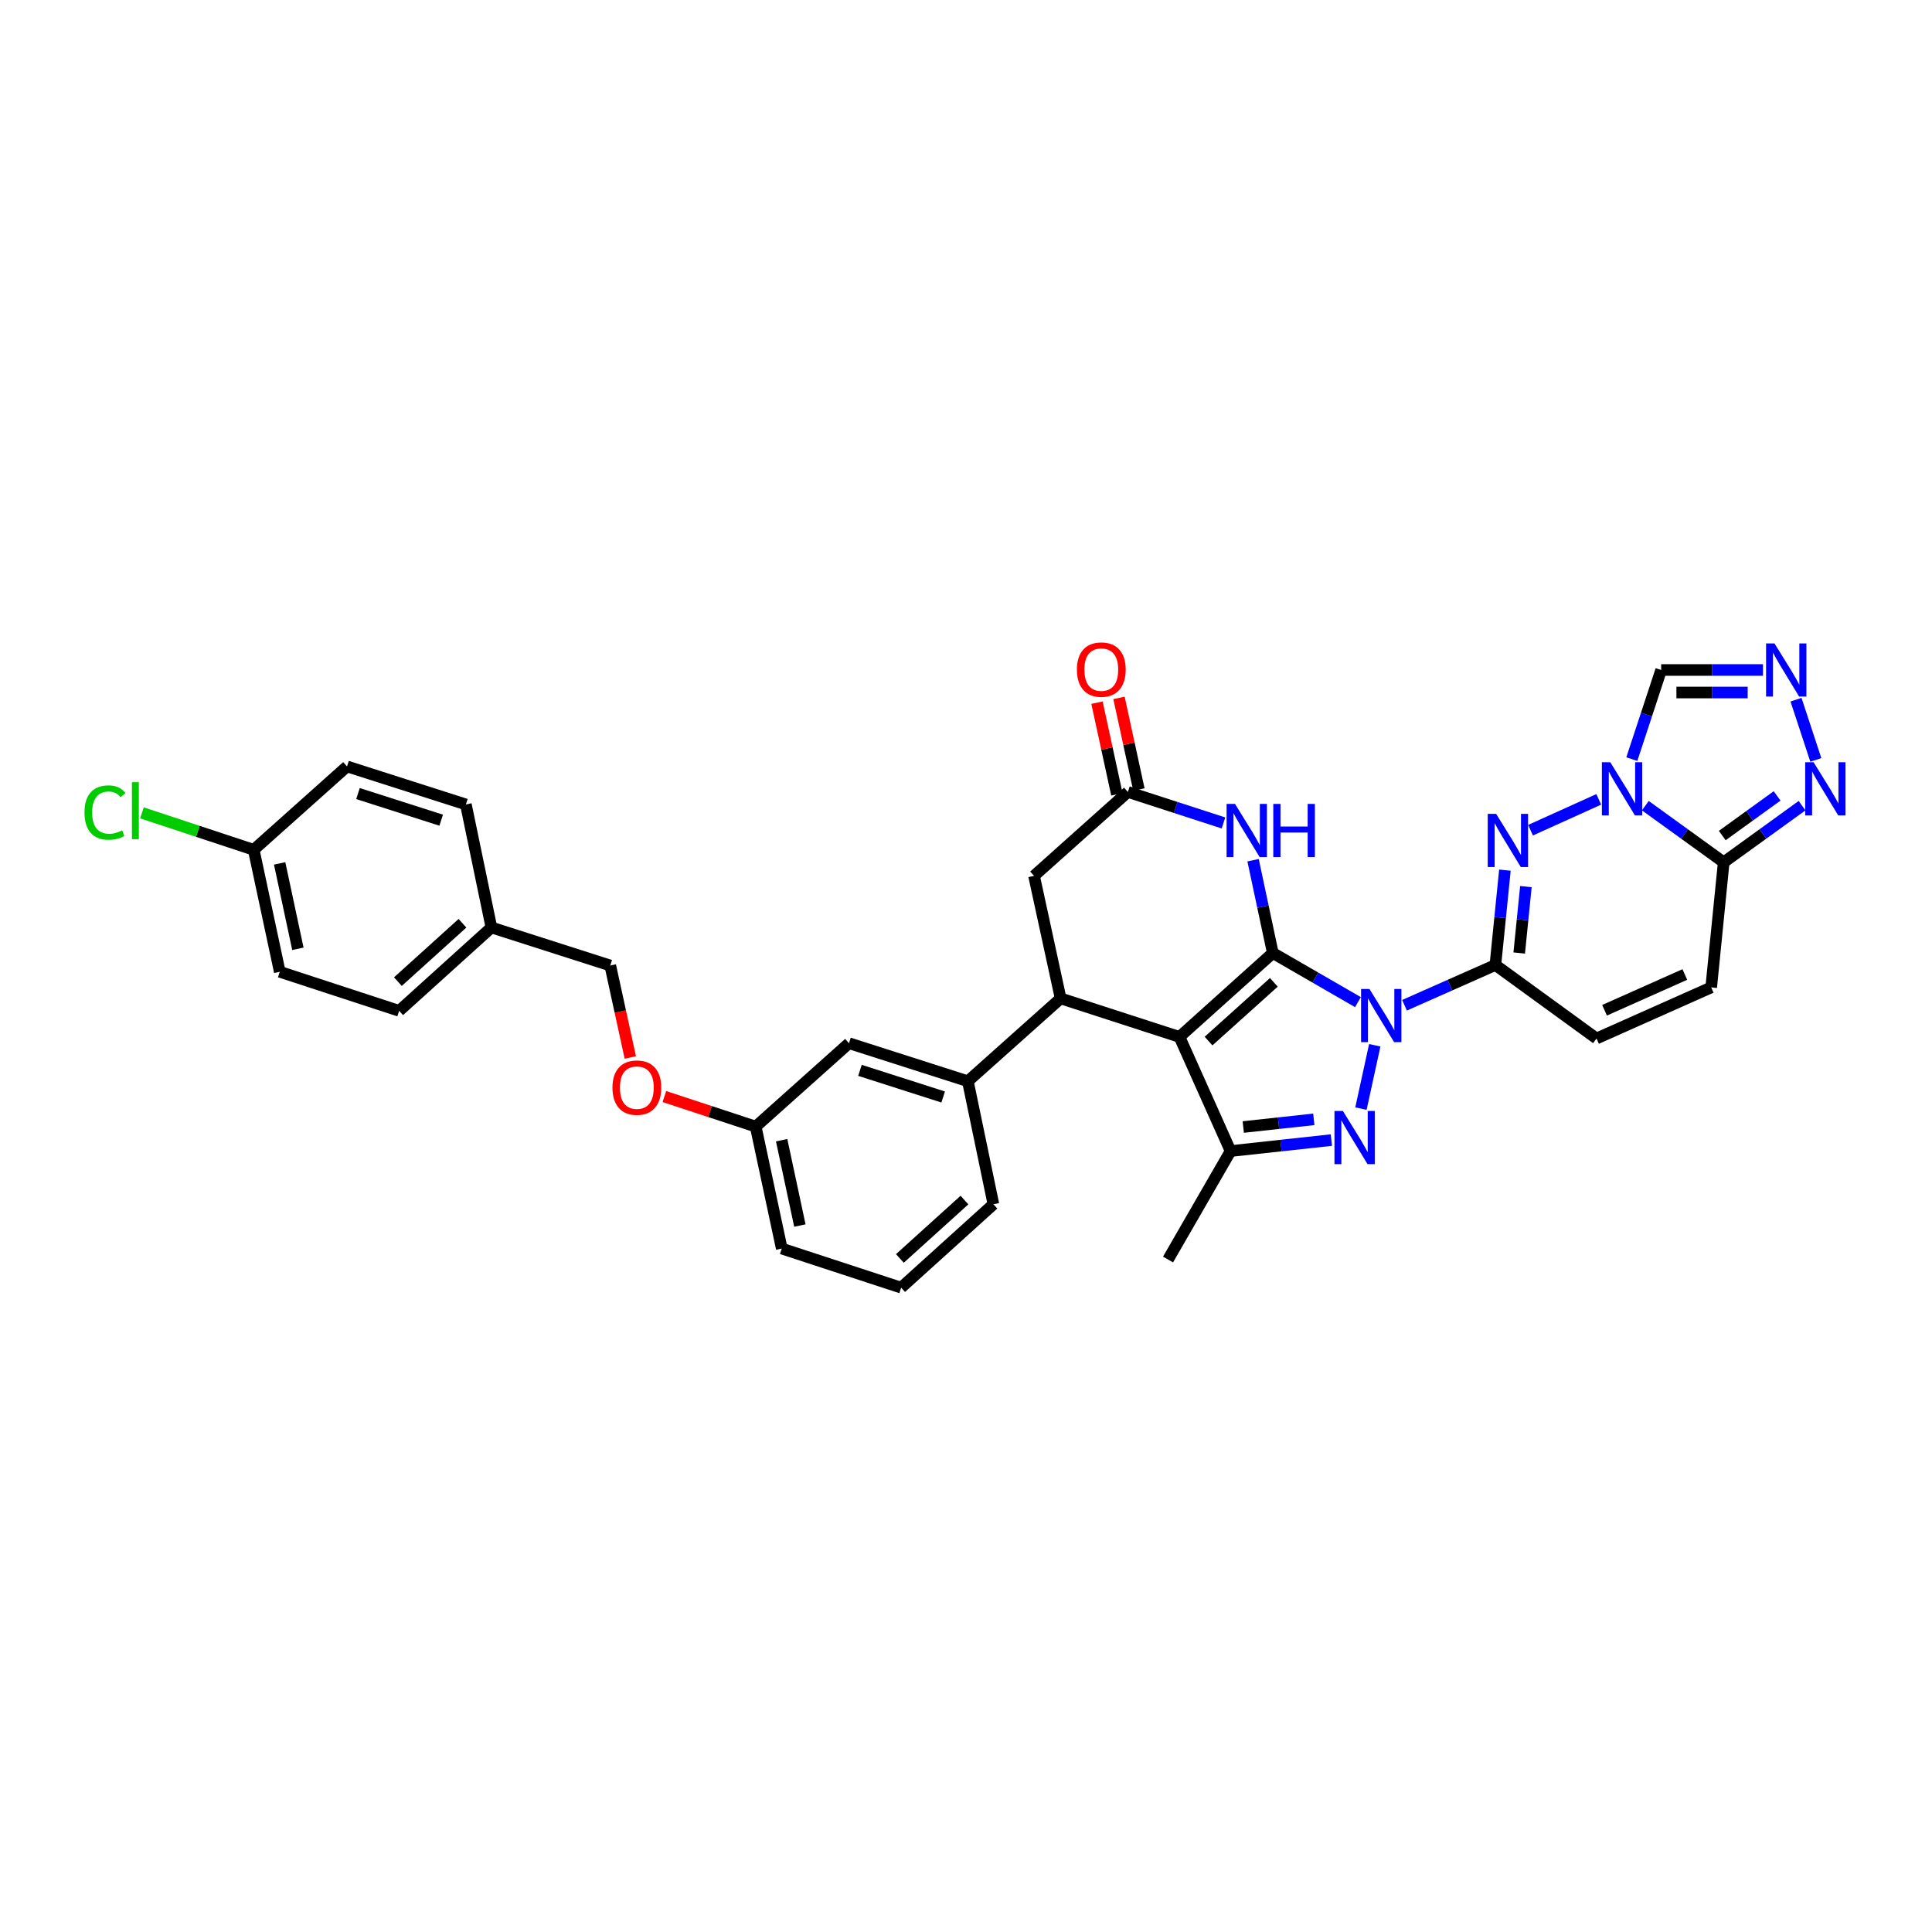 <?xml version='1.0' encoding='iso-8859-1'?>
<svg version='1.1' baseProfile='full'
              xmlns='http://www.w3.org/2000/svg'
                      xmlns:rdkit='http://www.rdkit.org/xml'
                      xmlns:xlink='http://www.w3.org/1999/xlink'
                  xml:space='preserve'
width='1000px' height='1000px' viewBox='0 0 1000 1000'>
<!-- END OF HEADER -->
<rect style='opacity:1.0;fill:#FFFFFF;stroke:none' width='1000' height='1000' x='0' y='0'> </rect>
<path class='bond-0' d='M 658.804,493.27 L 680.837,505.988' style='fill:none;fill-rule:evenodd;stroke:#000000;stroke-width:6px;stroke-linecap:butt;stroke-linejoin:miter;stroke-opacity:1' />
<path class='bond-0' d='M 680.837,505.988 L 702.87,518.705' style='fill:none;fill-rule:evenodd;stroke:#0000FF;stroke-width:6px;stroke-linecap:butt;stroke-linejoin:miter;stroke-opacity:1' />
<path class='bond-1' d='M 658.804,493.27 L 610.502,536.703' style='fill:none;fill-rule:evenodd;stroke:#000000;stroke-width:6px;stroke-linecap:butt;stroke-linejoin:miter;stroke-opacity:1' />
<path class='bond-1' d='M 659.352,508.453 L 625.541,538.855' style='fill:none;fill-rule:evenodd;stroke:#000000;stroke-width:6px;stroke-linecap:butt;stroke-linejoin:miter;stroke-opacity:1' />
<path class='bond-7' d='M 658.804,493.27 L 653.695,469.256' style='fill:none;fill-rule:evenodd;stroke:#000000;stroke-width:6px;stroke-linecap:butt;stroke-linejoin:miter;stroke-opacity:1' />
<path class='bond-7' d='M 653.695,469.256 L 648.586,445.242' style='fill:none;fill-rule:evenodd;stroke:#0000FF;stroke-width:6px;stroke-linecap:butt;stroke-linejoin:miter;stroke-opacity:1' />
<path class='bond-2' d='M 711.57,541.031 L 704.421,573.816' style='fill:none;fill-rule:evenodd;stroke:#0000FF;stroke-width:6px;stroke-linecap:butt;stroke-linejoin:miter;stroke-opacity:1' />
<path class='bond-3' d='M 726.97,520.322 L 750.488,509.898' style='fill:none;fill-rule:evenodd;stroke:#0000FF;stroke-width:6px;stroke-linecap:butt;stroke-linejoin:miter;stroke-opacity:1' />
<path class='bond-3' d='M 750.488,509.898 L 774.006,499.474' style='fill:none;fill-rule:evenodd;stroke:#000000;stroke-width:6px;stroke-linecap:butt;stroke-linejoin:miter;stroke-opacity:1' />
<path class='bond-6' d='M 610.502,536.703 L 636.949,595.787' style='fill:none;fill-rule:evenodd;stroke:#000000;stroke-width:6px;stroke-linecap:butt;stroke-linejoin:miter;stroke-opacity:1' />
<path class='bond-8' d='M 610.502,536.703 L 548.983,516.764' style='fill:none;fill-rule:evenodd;stroke:#000000;stroke-width:6px;stroke-linecap:butt;stroke-linejoin:miter;stroke-opacity:1' />
<path class='bond-34' d='M 689.108,590.105 L 663.028,592.946' style='fill:none;fill-rule:evenodd;stroke:#0000FF;stroke-width:6px;stroke-linecap:butt;stroke-linejoin:miter;stroke-opacity:1' />
<path class='bond-34' d='M 663.028,592.946 L 636.949,595.787' style='fill:none;fill-rule:evenodd;stroke:#000000;stroke-width:6px;stroke-linecap:butt;stroke-linejoin:miter;stroke-opacity:1' />
<path class='bond-34' d='M 680.022,579.37 L 661.766,581.358' style='fill:none;fill-rule:evenodd;stroke:#0000FF;stroke-width:6px;stroke-linecap:butt;stroke-linejoin:miter;stroke-opacity:1' />
<path class='bond-34' d='M 661.766,581.358 L 643.51,583.347' style='fill:none;fill-rule:evenodd;stroke:#000000;stroke-width:6px;stroke-linecap:butt;stroke-linejoin:miter;stroke-opacity:1' />
<path class='bond-5' d='M 774.006,499.474 L 776.472,474.928' style='fill:none;fill-rule:evenodd;stroke:#000000;stroke-width:6px;stroke-linecap:butt;stroke-linejoin:miter;stroke-opacity:1' />
<path class='bond-5' d='M 776.472,474.928 L 778.937,450.383' style='fill:none;fill-rule:evenodd;stroke:#0000FF;stroke-width:6px;stroke-linecap:butt;stroke-linejoin:miter;stroke-opacity:1' />
<path class='bond-5' d='M 786.344,493.275 L 788.07,476.093' style='fill:none;fill-rule:evenodd;stroke:#000000;stroke-width:6px;stroke-linecap:butt;stroke-linejoin:miter;stroke-opacity:1' />
<path class='bond-5' d='M 788.07,476.093 L 789.795,458.912' style='fill:none;fill-rule:evenodd;stroke:#0000FF;stroke-width:6px;stroke-linecap:butt;stroke-linejoin:miter;stroke-opacity:1' />
<path class='bond-14' d='M 774.006,499.474 L 826.349,537.525' style='fill:none;fill-rule:evenodd;stroke:#000000;stroke-width:6px;stroke-linecap:butt;stroke-linejoin:miter;stroke-opacity:1' />
<path class='bond-4' d='M 827.512,413.746 L 792.204,429.709' style='fill:none;fill-rule:evenodd;stroke:#0000FF;stroke-width:6px;stroke-linecap:butt;stroke-linejoin:miter;stroke-opacity:1' />
<path class='bond-13' d='M 844.625,392.923 L 852.217,369.854' style='fill:none;fill-rule:evenodd;stroke:#0000FF;stroke-width:6px;stroke-linecap:butt;stroke-linejoin:miter;stroke-opacity:1' />
<path class='bond-13' d='M 852.217,369.854 L 859.809,346.784' style='fill:none;fill-rule:evenodd;stroke:#000000;stroke-width:6px;stroke-linecap:butt;stroke-linejoin:miter;stroke-opacity:1' />
<path class='bond-36' d='M 851.621,417.008 L 871.904,431.665' style='fill:none;fill-rule:evenodd;stroke:#0000FF;stroke-width:6px;stroke-linecap:butt;stroke-linejoin:miter;stroke-opacity:1' />
<path class='bond-36' d='M 871.904,431.665 L 892.187,446.322' style='fill:none;fill-rule:evenodd;stroke:#000000;stroke-width:6px;stroke-linecap:butt;stroke-linejoin:miter;stroke-opacity:1' />
<path class='bond-24' d='M 636.949,595.787 L 604.57,651.924' style='fill:none;fill-rule:evenodd;stroke:#000000;stroke-width:6px;stroke-linecap:butt;stroke-linejoin:miter;stroke-opacity:1' />
<path class='bond-12' d='M 633.266,425.958 L 608.531,417.934' style='fill:none;fill-rule:evenodd;stroke:#0000FF;stroke-width:6px;stroke-linecap:butt;stroke-linejoin:miter;stroke-opacity:1' />
<path class='bond-12' d='M 608.531,417.934 L 583.796,409.909' style='fill:none;fill-rule:evenodd;stroke:#000000;stroke-width:6px;stroke-linecap:butt;stroke-linejoin:miter;stroke-opacity:1' />
<path class='bond-16' d='M 548.983,516.764 L 500.96,559.652' style='fill:none;fill-rule:evenodd;stroke:#000000;stroke-width:6px;stroke-linecap:butt;stroke-linejoin:miter;stroke-opacity:1' />
<path class='bond-35' d='M 548.983,516.764 L 535.222,453.348' style='fill:none;fill-rule:evenodd;stroke:#000000;stroke-width:6px;stroke-linecap:butt;stroke-linejoin:miter;stroke-opacity:1' />
<path class='bond-9' d='M 892.187,446.322 L 885.711,511.078' style='fill:none;fill-rule:evenodd;stroke:#000000;stroke-width:6px;stroke-linecap:butt;stroke-linejoin:miter;stroke-opacity:1' />
<path class='bond-11' d='M 892.187,446.322 L 912.464,431.666' style='fill:none;fill-rule:evenodd;stroke:#000000;stroke-width:6px;stroke-linecap:butt;stroke-linejoin:miter;stroke-opacity:1' />
<path class='bond-11' d='M 912.464,431.666 L 932.74,417.01' style='fill:none;fill-rule:evenodd;stroke:#0000FF;stroke-width:6px;stroke-linecap:butt;stroke-linejoin:miter;stroke-opacity:1' />
<path class='bond-11' d='M 891.442,432.478 L 905.635,422.219' style='fill:none;fill-rule:evenodd;stroke:#000000;stroke-width:6px;stroke-linecap:butt;stroke-linejoin:miter;stroke-opacity:1' />
<path class='bond-11' d='M 905.635,422.219 L 919.829,411.96' style='fill:none;fill-rule:evenodd;stroke:#0000FF;stroke-width:6px;stroke-linecap:butt;stroke-linejoin:miter;stroke-opacity:1' />
<path class='bond-10' d='M 912.501,346.784 L 886.155,346.784' style='fill:none;fill-rule:evenodd;stroke:#0000FF;stroke-width:6px;stroke-linecap:butt;stroke-linejoin:miter;stroke-opacity:1' />
<path class='bond-10' d='M 886.155,346.784 L 859.809,346.784' style='fill:none;fill-rule:evenodd;stroke:#000000;stroke-width:6px;stroke-linecap:butt;stroke-linejoin:miter;stroke-opacity:1' />
<path class='bond-10' d='M 904.598,358.44 L 886.155,358.44' style='fill:none;fill-rule:evenodd;stroke:#0000FF;stroke-width:6px;stroke-linecap:butt;stroke-linejoin:miter;stroke-opacity:1' />
<path class='bond-10' d='M 886.155,358.44 L 867.713,358.44' style='fill:none;fill-rule:evenodd;stroke:#000000;stroke-width:6px;stroke-linecap:butt;stroke-linejoin:miter;stroke-opacity:1' />
<path class='bond-38' d='M 929.611,362.158 L 939.869,393.328' style='fill:none;fill-rule:evenodd;stroke:#0000FF;stroke-width:6px;stroke-linecap:butt;stroke-linejoin:miter;stroke-opacity:1' />
<path class='bond-17' d='M 583.796,409.909 L 535.222,453.348' style='fill:none;fill-rule:evenodd;stroke:#000000;stroke-width:6px;stroke-linecap:butt;stroke-linejoin:miter;stroke-opacity:1' />
<path class='bond-19' d='M 589.492,408.672 L 584.341,384.95' style='fill:none;fill-rule:evenodd;stroke:#000000;stroke-width:6px;stroke-linecap:butt;stroke-linejoin:miter;stroke-opacity:1' />
<path class='bond-19' d='M 584.341,384.95 L 579.19,361.228' style='fill:none;fill-rule:evenodd;stroke:#FF0000;stroke-width:6px;stroke-linecap:butt;stroke-linejoin:miter;stroke-opacity:1' />
<path class='bond-19' d='M 578.101,411.146 L 572.95,387.424' style='fill:none;fill-rule:evenodd;stroke:#000000;stroke-width:6px;stroke-linecap:butt;stroke-linejoin:miter;stroke-opacity:1' />
<path class='bond-19' d='M 572.95,387.424 L 567.799,363.702' style='fill:none;fill-rule:evenodd;stroke:#FF0000;stroke-width:6px;stroke-linecap:butt;stroke-linejoin:miter;stroke-opacity:1' />
<path class='bond-15' d='M 826.349,537.525 L 885.711,511.078' style='fill:none;fill-rule:evenodd;stroke:#000000;stroke-width:6px;stroke-linecap:butt;stroke-linejoin:miter;stroke-opacity:1' />
<path class='bond-15' d='M 830.51,522.911 L 872.063,504.398' style='fill:none;fill-rule:evenodd;stroke:#000000;stroke-width:6px;stroke-linecap:butt;stroke-linejoin:miter;stroke-opacity:1' />
<path class='bond-18' d='M 500.96,559.652 L 439.441,539.96' style='fill:none;fill-rule:evenodd;stroke:#000000;stroke-width:6px;stroke-linecap:butt;stroke-linejoin:miter;stroke-opacity:1' />
<path class='bond-18' d='M 488.178,567.8 L 445.115,554.015' style='fill:none;fill-rule:evenodd;stroke:#000000;stroke-width:6px;stroke-linecap:butt;stroke-linejoin:miter;stroke-opacity:1' />
<path class='bond-31' d='M 500.96,559.652 L 514.189,623.315' style='fill:none;fill-rule:evenodd;stroke:#000000;stroke-width:6px;stroke-linecap:butt;stroke-linejoin:miter;stroke-opacity:1' />
<path class='bond-21' d='M 439.441,539.96 L 391.152,583.133' style='fill:none;fill-rule:evenodd;stroke:#000000;stroke-width:6px;stroke-linecap:butt;stroke-linejoin:miter;stroke-opacity:1' />
<path class='bond-20' d='M 343.88,567.568 L 367.516,575.351' style='fill:none;fill-rule:evenodd;stroke:#FF0000;stroke-width:6px;stroke-linecap:butt;stroke-linejoin:miter;stroke-opacity:1' />
<path class='bond-20' d='M 367.516,575.351 L 391.152,583.133' style='fill:none;fill-rule:evenodd;stroke:#000000;stroke-width:6px;stroke-linecap:butt;stroke-linejoin:miter;stroke-opacity:1' />
<path class='bond-25' d='M 326.249,547.352 L 321.06,523.549' style='fill:none;fill-rule:evenodd;stroke:#FF0000;stroke-width:6px;stroke-linecap:butt;stroke-linejoin:miter;stroke-opacity:1' />
<path class='bond-25' d='M 321.06,523.549 L 315.872,499.746' style='fill:none;fill-rule:evenodd;stroke:#000000;stroke-width:6px;stroke-linecap:butt;stroke-linejoin:miter;stroke-opacity:1' />
<path class='bond-37' d='M 391.152,583.133 L 404.64,646.251' style='fill:none;fill-rule:evenodd;stroke:#000000;stroke-width:6px;stroke-linecap:butt;stroke-linejoin:miter;stroke-opacity:1' />
<path class='bond-37' d='M 404.574,590.165 L 414.016,634.348' style='fill:none;fill-rule:evenodd;stroke:#000000;stroke-width:6px;stroke-linecap:butt;stroke-linejoin:miter;stroke-opacity:1' />
<path class='bond-22' d='M 131.322,439.859 L 144.811,503.003' style='fill:none;fill-rule:evenodd;stroke:#000000;stroke-width:6px;stroke-linecap:butt;stroke-linejoin:miter;stroke-opacity:1' />
<path class='bond-22' d='M 144.744,446.896 L 154.186,491.097' style='fill:none;fill-rule:evenodd;stroke:#000000;stroke-width:6px;stroke-linecap:butt;stroke-linejoin:miter;stroke-opacity:1' />
<path class='bond-26' d='M 131.322,439.859 L 102.398,430.299' style='fill:none;fill-rule:evenodd;stroke:#000000;stroke-width:6px;stroke-linecap:butt;stroke-linejoin:miter;stroke-opacity:1' />
<path class='bond-26' d='M 102.398,430.299 L 73.475,420.74' style='fill:none;fill-rule:evenodd;stroke:#00CC00;stroke-width:6px;stroke-linecap:butt;stroke-linejoin:miter;stroke-opacity:1' />
<path class='bond-39' d='M 131.322,439.859 L 179.624,396.699' style='fill:none;fill-rule:evenodd;stroke:#000000;stroke-width:6px;stroke-linecap:butt;stroke-linejoin:miter;stroke-opacity:1' />
<path class='bond-23' d='M 254.353,480.053 L 315.872,499.746' style='fill:none;fill-rule:evenodd;stroke:#000000;stroke-width:6px;stroke-linecap:butt;stroke-linejoin:miter;stroke-opacity:1' />
<path class='bond-29' d='M 254.353,480.053 L 241.136,416.378' style='fill:none;fill-rule:evenodd;stroke:#000000;stroke-width:6px;stroke-linecap:butt;stroke-linejoin:miter;stroke-opacity:1' />
<path class='bond-30' d='M 254.353,480.053 L 206.602,523.214' style='fill:none;fill-rule:evenodd;stroke:#000000;stroke-width:6px;stroke-linecap:butt;stroke-linejoin:miter;stroke-opacity:1' />
<path class='bond-30' d='M 239.374,477.88 L 205.948,508.092' style='fill:none;fill-rule:evenodd;stroke:#000000;stroke-width:6px;stroke-linecap:butt;stroke-linejoin:miter;stroke-opacity:1' />
<path class='bond-27' d='M 179.624,396.699 L 241.136,416.378' style='fill:none;fill-rule:evenodd;stroke:#000000;stroke-width:6px;stroke-linecap:butt;stroke-linejoin:miter;stroke-opacity:1' />
<path class='bond-27' d='M 185.299,410.753 L 228.358,424.528' style='fill:none;fill-rule:evenodd;stroke:#000000;stroke-width:6px;stroke-linecap:butt;stroke-linejoin:miter;stroke-opacity:1' />
<path class='bond-28' d='M 144.811,503.003 L 206.602,523.214' style='fill:none;fill-rule:evenodd;stroke:#000000;stroke-width:6px;stroke-linecap:butt;stroke-linejoin:miter;stroke-opacity:1' />
<path class='bond-32' d='M 514.189,623.315 L 466.431,666.494' style='fill:none;fill-rule:evenodd;stroke:#000000;stroke-width:6px;stroke-linecap:butt;stroke-linejoin:miter;stroke-opacity:1' />
<path class='bond-32' d='M 499.208,621.145 L 465.778,651.371' style='fill:none;fill-rule:evenodd;stroke:#000000;stroke-width:6px;stroke-linecap:butt;stroke-linejoin:miter;stroke-opacity:1' />
<path class='bond-33' d='M 466.431,666.494 L 404.64,646.251' style='fill:none;fill-rule:evenodd;stroke:#000000;stroke-width:6px;stroke-linecap:butt;stroke-linejoin:miter;stroke-opacity:1' />
<path  class='atom-1' d='M 708.841 511.907
L 717.856 526.478
Q 718.749 527.915, 720.187 530.518
Q 721.624 533.122, 721.702 533.277
L 721.702 511.907
L 725.354 511.907
L 725.354 539.416
L 721.586 539.416
L 711.911 523.486
Q 710.784 521.621, 709.58 519.484
Q 708.414 517.347, 708.064 516.686
L 708.064 539.416
L 704.49 539.416
L 704.49 511.907
L 708.841 511.907
' fill='#0000FF'/>
<path  class='atom-3' d='M 695.074 575.039
L 704.088 589.609
Q 704.982 591.046, 706.419 593.65
Q 707.857 596.253, 707.935 596.408
L 707.935 575.039
L 711.587 575.039
L 711.587 602.547
L 707.818 602.547
L 698.144 586.617
Q 697.017 584.752, 695.812 582.615
Q 694.647 580.478, 694.297 579.818
L 694.297 602.547
L 690.722 602.547
L 690.722 575.039
L 695.074 575.039
' fill='#0000FF'/>
<path  class='atom-5' d='M 833.485 394.542
L 842.499 409.113
Q 843.393 410.55, 844.83 413.153
Q 846.268 415.757, 846.346 415.912
L 846.346 394.542
L 849.998 394.542
L 849.998 422.051
L 846.229 422.051
L 836.555 406.121
Q 835.428 404.256, 834.223 402.119
Q 833.058 399.982, 832.708 399.321
L 832.708 422.051
L 829.133 422.051
L 829.133 394.542
L 833.485 394.542
' fill='#0000FF'/>
<path  class='atom-6' d='M 774.401 421.254
L 783.415 435.825
Q 784.309 437.262, 785.746 439.865
Q 787.184 442.469, 787.262 442.624
L 787.262 421.254
L 790.914 421.254
L 790.914 448.763
L 787.145 448.763
L 777.471 432.833
Q 776.344 430.968, 775.139 428.831
Q 773.974 426.694, 773.624 426.033
L 773.624 448.763
L 770.049 448.763
L 770.049 421.254
L 774.401 421.254
' fill='#0000FF'/>
<path  class='atom-8' d='M 639.234 416.113
L 648.249 430.683
Q 649.142 432.121, 650.58 434.724
Q 652.017 437.327, 652.095 437.482
L 652.095 416.113
L 655.747 416.113
L 655.747 443.621
L 651.979 443.621
L 642.304 427.691
Q 641.177 425.826, 639.973 423.689
Q 638.807 421.552, 638.457 420.892
L 638.457 443.621
L 634.883 443.621
L 634.883 416.113
L 639.234 416.113
' fill='#0000FF'/>
<path  class='atom-8' d='M 659.05 416.113
L 662.78 416.113
L 662.78 427.808
L 676.845 427.808
L 676.845 416.113
L 680.575 416.113
L 680.575 443.621
L 676.845 443.621
L 676.845 430.916
L 662.78 430.916
L 662.78 443.621
L 659.05 443.621
L 659.05 416.113
' fill='#0000FF'/>
<path  class='atom-11' d='M 918.472 333.03
L 927.486 347.6
Q 928.379 349.038, 929.817 351.641
Q 931.255 354.244, 931.332 354.4
L 931.332 333.03
L 934.985 333.03
L 934.985 360.539
L 931.216 360.539
L 921.541 344.608
Q 920.414 342.743, 919.21 340.606
Q 918.044 338.469, 917.695 337.809
L 917.695 360.539
L 914.12 360.539
L 914.12 333.03
L 918.472 333.03
' fill='#0000FF'/>
<path  class='atom-12' d='M 938.715 394.542
L 947.729 409.113
Q 948.622 410.55, 950.06 413.153
Q 951.498 415.757, 951.575 415.912
L 951.575 394.542
L 955.228 394.542
L 955.228 422.051
L 951.459 422.051
L 941.784 406.121
Q 940.657 404.256, 939.453 402.119
Q 938.287 399.982, 937.938 399.321
L 937.938 422.051
L 934.363 422.051
L 934.363 394.542
L 938.715 394.542
' fill='#0000FF'/>
<path  class='atom-20' d='M 557.401 346.584
Q 557.401 339.978, 560.665 336.287
Q 563.929 332.596, 570.029 332.596
Q 576.129 332.596, 579.393 336.287
Q 582.657 339.978, 582.657 346.584
Q 582.657 353.266, 579.354 357.074
Q 576.051 360.843, 570.029 360.843
Q 563.968 360.843, 560.665 357.074
Q 557.401 353.305, 557.401 346.584
M 570.029 357.735
Q 574.225 357.735, 576.479 354.937
Q 578.771 352.101, 578.771 346.584
Q 578.771 341.183, 576.479 338.463
Q 574.225 335.704, 570.029 335.704
Q 565.833 335.704, 563.54 338.424
Q 561.287 341.144, 561.287 346.584
Q 561.287 352.14, 563.54 354.937
Q 565.833 357.735, 570.029 357.735
' fill='#FF0000'/>
<path  class='atom-21' d='M 317.005 562.955
Q 317.005 556.35, 320.269 552.659
Q 323.533 548.968, 329.633 548.968
Q 335.733 548.968, 338.997 552.659
Q 342.26 556.35, 342.26 562.955
Q 342.26 569.638, 338.958 573.446
Q 335.655 577.214, 329.633 577.214
Q 323.572 577.214, 320.269 573.446
Q 317.005 569.677, 317.005 562.955
M 329.633 574.106
Q 333.829 574.106, 336.083 571.309
Q 338.375 568.472, 338.375 562.955
Q 338.375 557.554, 336.083 554.834
Q 333.829 552.076, 329.633 552.076
Q 325.437 552.076, 323.144 554.796
Q 320.891 557.515, 320.891 562.955
Q 320.891 568.511, 323.144 571.309
Q 325.437 574.106, 329.633 574.106
' fill='#FF0000'/>
<path  class='atom-27' d='M 43.732 420.568
Q 43.732 413.73, 46.918 410.155
Q 50.143 406.542, 56.243 406.542
Q 61.916 406.542, 64.946 410.544
L 62.382 412.642
Q 60.167 409.728, 56.243 409.728
Q 52.086 409.728, 49.871 412.525
Q 47.695 415.284, 47.695 420.568
Q 47.695 426.008, 49.949 428.805
Q 52.241 431.603, 56.67 431.603
Q 59.701 431.603, 63.237 429.776
L 64.325 432.69
Q 62.887 433.623, 60.711 434.167
Q 58.535 434.711, 56.127 434.711
Q 50.143 434.711, 46.918 431.059
Q 43.732 427.406, 43.732 420.568
' fill='#00CC00'/>
<path  class='atom-27' d='M 68.288 404.871
L 71.862 404.871
L 71.862 434.361
L 68.288 434.361
L 68.288 404.871
' fill='#00CC00'/>
</svg>
